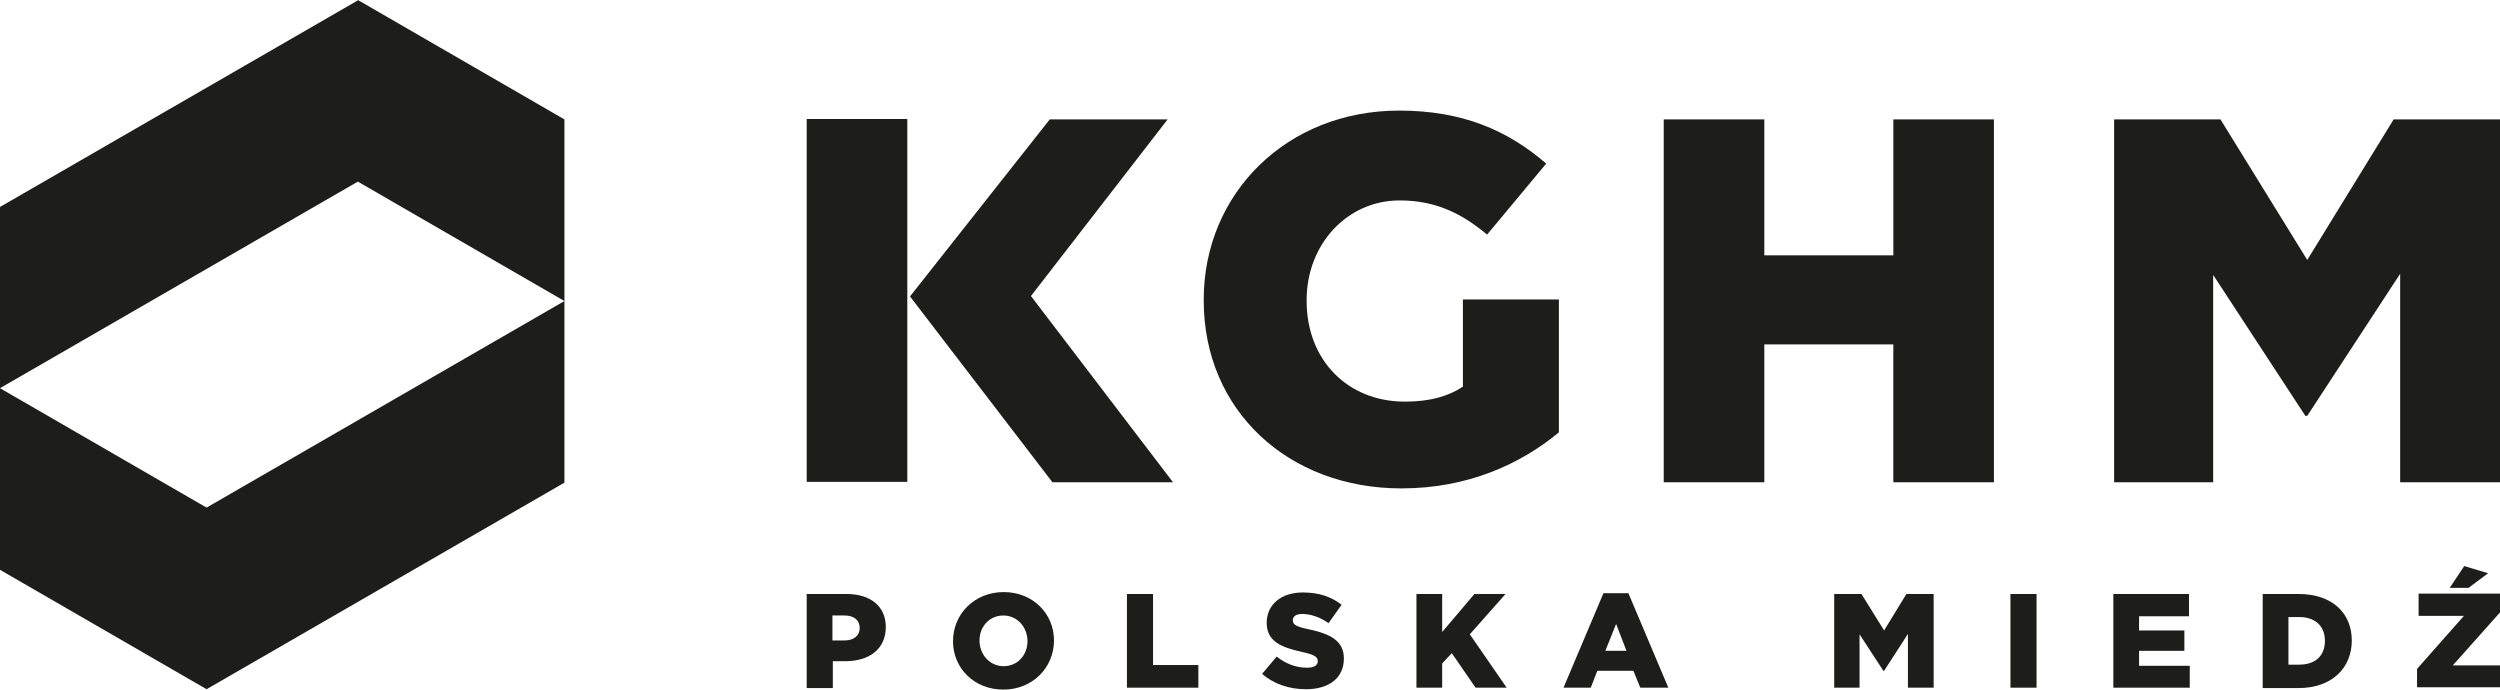 <?xml version="1.0" encoding="UTF-8"?><svg id="Warstwa_1" xmlns="http://www.w3.org/2000/svg" viewBox="0 0 65.11 17.96"><defs><style>.cls-1{fill:#1d1d1b;}</style></defs><path class="cls-1" d="M9.32,0l5.38,3.11v4.73l-5.38-3.11L0,10.11v-4.72L9.32.01h0ZM14.7,12.56v-4.72l-9.32,5.38L0,10.11v4.73l5.38,3.11,9.32-5.38h0ZM55.07,12.56h2.57v-5.4l2.4,3.67h.05l2.42-3.7v5.43h2.6V3.11h-2.77l-2.25,3.66-2.26-3.66h-2.77v9.45h0ZM23.63,3.1h-2.62v9.45h2.62V3.1ZM26.85,7.71l3.7,4.85h-3.14l-3.71-4.84,3.64-4.61h3.07l-3.56,4.6h0ZM38.1,7.8v2.27c-.39.26-.88.39-1.51.39-1.5,0-2.56-1.09-2.56-2.62v-.03c0-1.44,1.05-2.59,2.42-2.59.93,0,1.61.33,2.28.89l1.54-1.85c-1-.86-2.17-1.38-3.83-1.38-2.93,0-5.09,2.16-5.09,4.92v.03c0,2.86,2.2,4.89,5.15,4.89,1.72,0,3.1-.63,4.1-1.46v-3.46h-2.5ZM43.33,12.56h2.62v-3.59h3.36v3.59h2.62V3.11h-2.62v3.54h-3.36v-3.54h-2.62v9.45Z"/><path class="cls-1" d="M21,15.47h1.05c.62,0,1.02.32,1.02.86h0c0,.58-.44.89-1.05.89h-.33v.7h-.68v-2.44h0ZM22,16.68c.24,0,.39-.13.39-.32h0c0-.21-.15-.33-.39-.33h-.32v.65h.32Z"/><path class="cls-1" d="M24.82,16.7h0c0-.71.56-1.28,1.32-1.28s1.31.56,1.31,1.26h0c0,.71-.56,1.28-1.32,1.28s-1.31-.56-1.31-1.26M26.76,16.7h0c0-.36-.26-.67-.63-.67s-.62.3-.62.65h0c0,.36.26.67.63.67s.62-.3.62-.65"/><polygon class="cls-1" points="29.35 15.47 30.03 15.47 30.03 17.32 31.21 17.32 31.21 17.91 29.35 17.91 29.35 15.47"/><path class="cls-1" d="M32.87,17.55l.38-.45c.24.19.51.29.79.29.18,0,.28-.06.28-.17h0c0-.11-.08-.17-.41-.24-.52-.12-.92-.26-.92-.76h0c0-.46.36-.79.94-.79.42,0,.74.11,1.01.32l-.34.48c-.22-.16-.47-.24-.69-.24-.16,0-.24.07-.24.16h0c0,.12.08.17.42.24.56.12.91.3.91.76h0c0,.51-.39.8-.99.8-.44,0-.85-.14-1.15-.41"/><polygon class="cls-1" points="36.89 15.47 37.56 15.47 37.56 16.46 38.4 15.47 39.21 15.47 38.28 16.52 39.24 17.91 38.43 17.91 37.81 17.01 37.56 17.28 37.56 17.91 36.89 17.91 36.89 15.47"/><path class="cls-1" d="M41.76,15.45h.65l1.04,2.46h-.73l-.18-.44h-.94l-.17.44h-.71l1.04-2.46ZM42.36,16.95l-.27-.7-.28.7h.55Z"/><polygon class="cls-1" points="47.77 15.47 48.48 15.47 49.07 16.42 49.65 15.47 50.36 15.47 50.36 17.91 49.69 17.91 49.69 16.51 49.07 17.47 49.05 17.47 48.43 16.52 48.43 17.91 47.77 17.91 47.77 15.47"/><rect class="cls-1" x="52.36" y="15.47" width=".68" height="2.44"/><polygon class="cls-1" points="55.04 15.47 57.01 15.47 57.01 16.05 55.71 16.05 55.71 16.42 56.89 16.42 56.89 16.95 55.71 16.95 55.71 17.34 57.03 17.34 57.03 17.91 55.04 17.91 55.04 15.47"/><path class="cls-1" d="M58.93,15.47h.94c.87,0,1.38.5,1.38,1.21h0c0,.71-.51,1.24-1.39,1.24h-.93v-2.44h0ZM59.88,17.31c.41,0,.67-.22.67-.62h0c0-.4-.27-.62-.67-.62h-.28v1.24s.28,0,.28,0Z"/><path class="cls-1" d="M62.95,17.42l1.22-1.38h-1.18v-.58h2.12v.49l-1.23,1.38h1.23v.57h-2.16v-.49h0ZM64.17,14.74l.63.19-.51.38h-.49l.38-.57h-.01Z"/></svg>